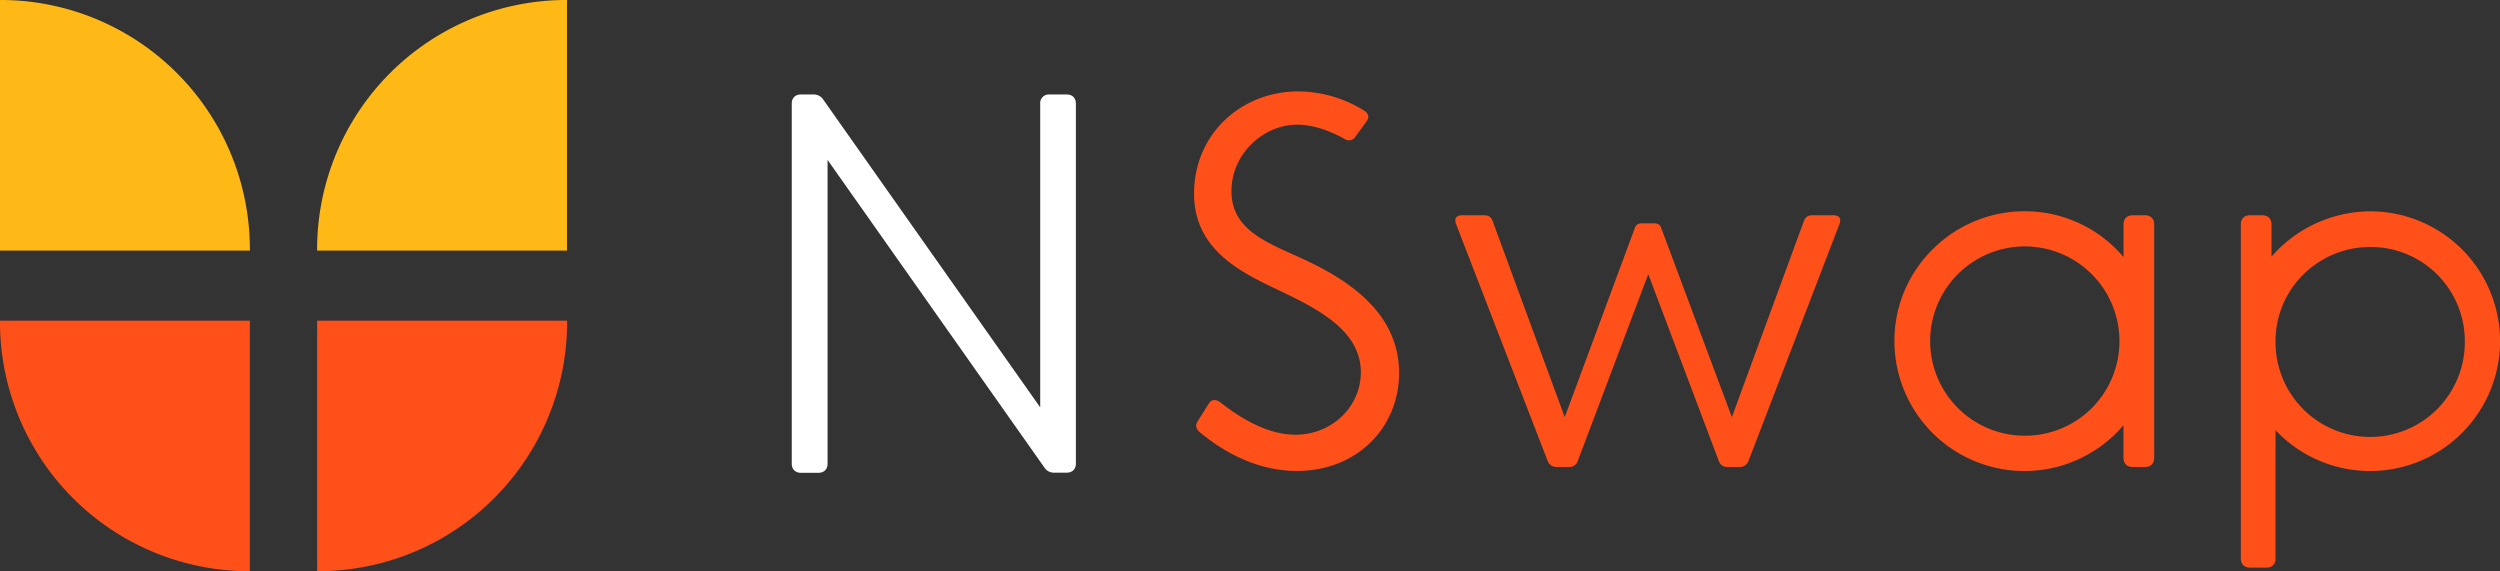 <svg viewBox="0 0 1772.96 405.1" xmlns="http://www.w3.org/2000/svg"><rect x="0" y="0" width="1772.96" height="405.1" fill="#333333" stroke="none"/><path d="m225.4 405.1a176.79 176.79 0 0 0 176.8-176.8v-.9h-177.3v177.7z" fill="#ff501a"/><path d="m176.8 405.1a176.79 176.79 0 0 1 -176.8-176.8v-.9h177.2v177.7z" fill="#ff501a"/><path d="m.4 0a176.79 176.79 0 0 1 176.8 176.8v.9h-177.2v-177.7z" fill="#ffb917"/><path d="m401.7 0a176.79 176.79 0 0 0 -176.8 176.8v.9h177.2v-177.7z" fill="#ffb917"/><g fill="#ff501a"><path d="m919.74 334c-24.63 0-48.2-10.36-68.9-27.49-2.86-2.5-3.21-5.36-1.43-7.86l7.86-12.49c1.78-2.86 4.64-3.21 7.85-1.07 20.35 16.06 38.2 23.2 53.55 23.2 26.06 0 46.41-20 46.41-44.26 0-29.28-29.63-44.63-58.19-58.19-27.85-13.21-62.12-29.64-60-72.47 2.14-40.7 35-68.55 73.9-68.55a89.63 89.63 0 0 1 47.12 13.93q4.31 3.25 1.09 7.52l-7.85 10.73a5.21 5.21 0 0 1 -7.15 1.77c-12.13-6.77-23.91-10.36-33.9-10.36-24.28 0-46.77 20.71-46.77 47.13 0 24.27 19.28 33.91 41.41 43.91 27.49 12.14 77.47 35 77.47 85 0 38.87-29.99 69.55-72.47 69.55z"/><path d="m1164.28 158.39h8.93c2.5 0 4.28 1.07 5 3.57l50 133.87 51-138.87c1.08-3.22 3.22-4.29 6.07-4.29h15c3.92 0 5.71 2.14 4.28 6.07l-64.56 168.15a6.56 6.56 0 0 1 -6.43 4.28h-8.57a6.11 6.11 0 0 1 -6.07-4.28l-50-132.45-50 132.45a6.1 6.1 0 0 1 -6.06 4.28h-8.87a6.55 6.55 0 0 1 -6.43-4.28l-65-168.15c-1.43-3.93.36-6.07 4.29-6.07h15.7c2.86 0 5 1.07 6.07 4.29l51.05 138.87 49.6-133.83c.72-2.54 2.5-3.61 5-3.61z"/><path d="m1527.71 159.1v165.64c0 3.93-2.5 6.43-6.43 6.43h-8.93c-3.92 0-6.42-2.5-6.42-6.43v-23.2a92.18 92.18 0 0 1 -162.43-60c0-50.33 41.41-91.74 92.46-91.74a91.84 91.84 0 0 1 70 32.48v-23.18c0-3.93 2.5-6.43 6.42-6.43h8.93c3.9 0 6.4 2.5 6.4 6.43zm-24.64 82.46a67.12 67.12 0 1 0 -67.07 67.44 66.95 66.95 0 0 0 67.07-67.44z"/><path d="m1773 241.92a92.17 92.17 0 0 1 -159.22 63.19v91c0 3.93-2.5 6.43-6.42 6.43h-11.78c-3.93 0-6.43-2.5-6.43-6.43v-237c0-3.93 2.5-6.43 6.43-6.43h8.92c3.93 0 6.43 2.5 6.43 6.43v22.89a93.37 93.37 0 0 1 70-32.13 92.09 92.09 0 0 1 92.07 92.05zm-25 0a66.73 66.73 0 0 0 -67.11-66.76c-36.77 0-67.12 29.63-67.12 66.76a67.12 67.12 0 1 0 134.23 0z"/></g><path d="m744.2 67h12.3c4 0 6.5 2.5 6.5 6.5v255.2c0 4-2.5 6.5-6.5 6.5h-8.7a8 8 0 0 1 -6.9-3.3l-154-218.5v215.4c0 4-2.5 6.5-6.5 6.5h-12.4c-4 0-6.5-2.5-6.5-6.5v-255.3c0-4 2.5-6.5 6.5-6.5h8.7a8 8 0 0 1 6.9 3.3l154.1 218.6v-215.4a6.09 6.09 0 0 1 6.5-6.5z" fill="#fff"/></svg>